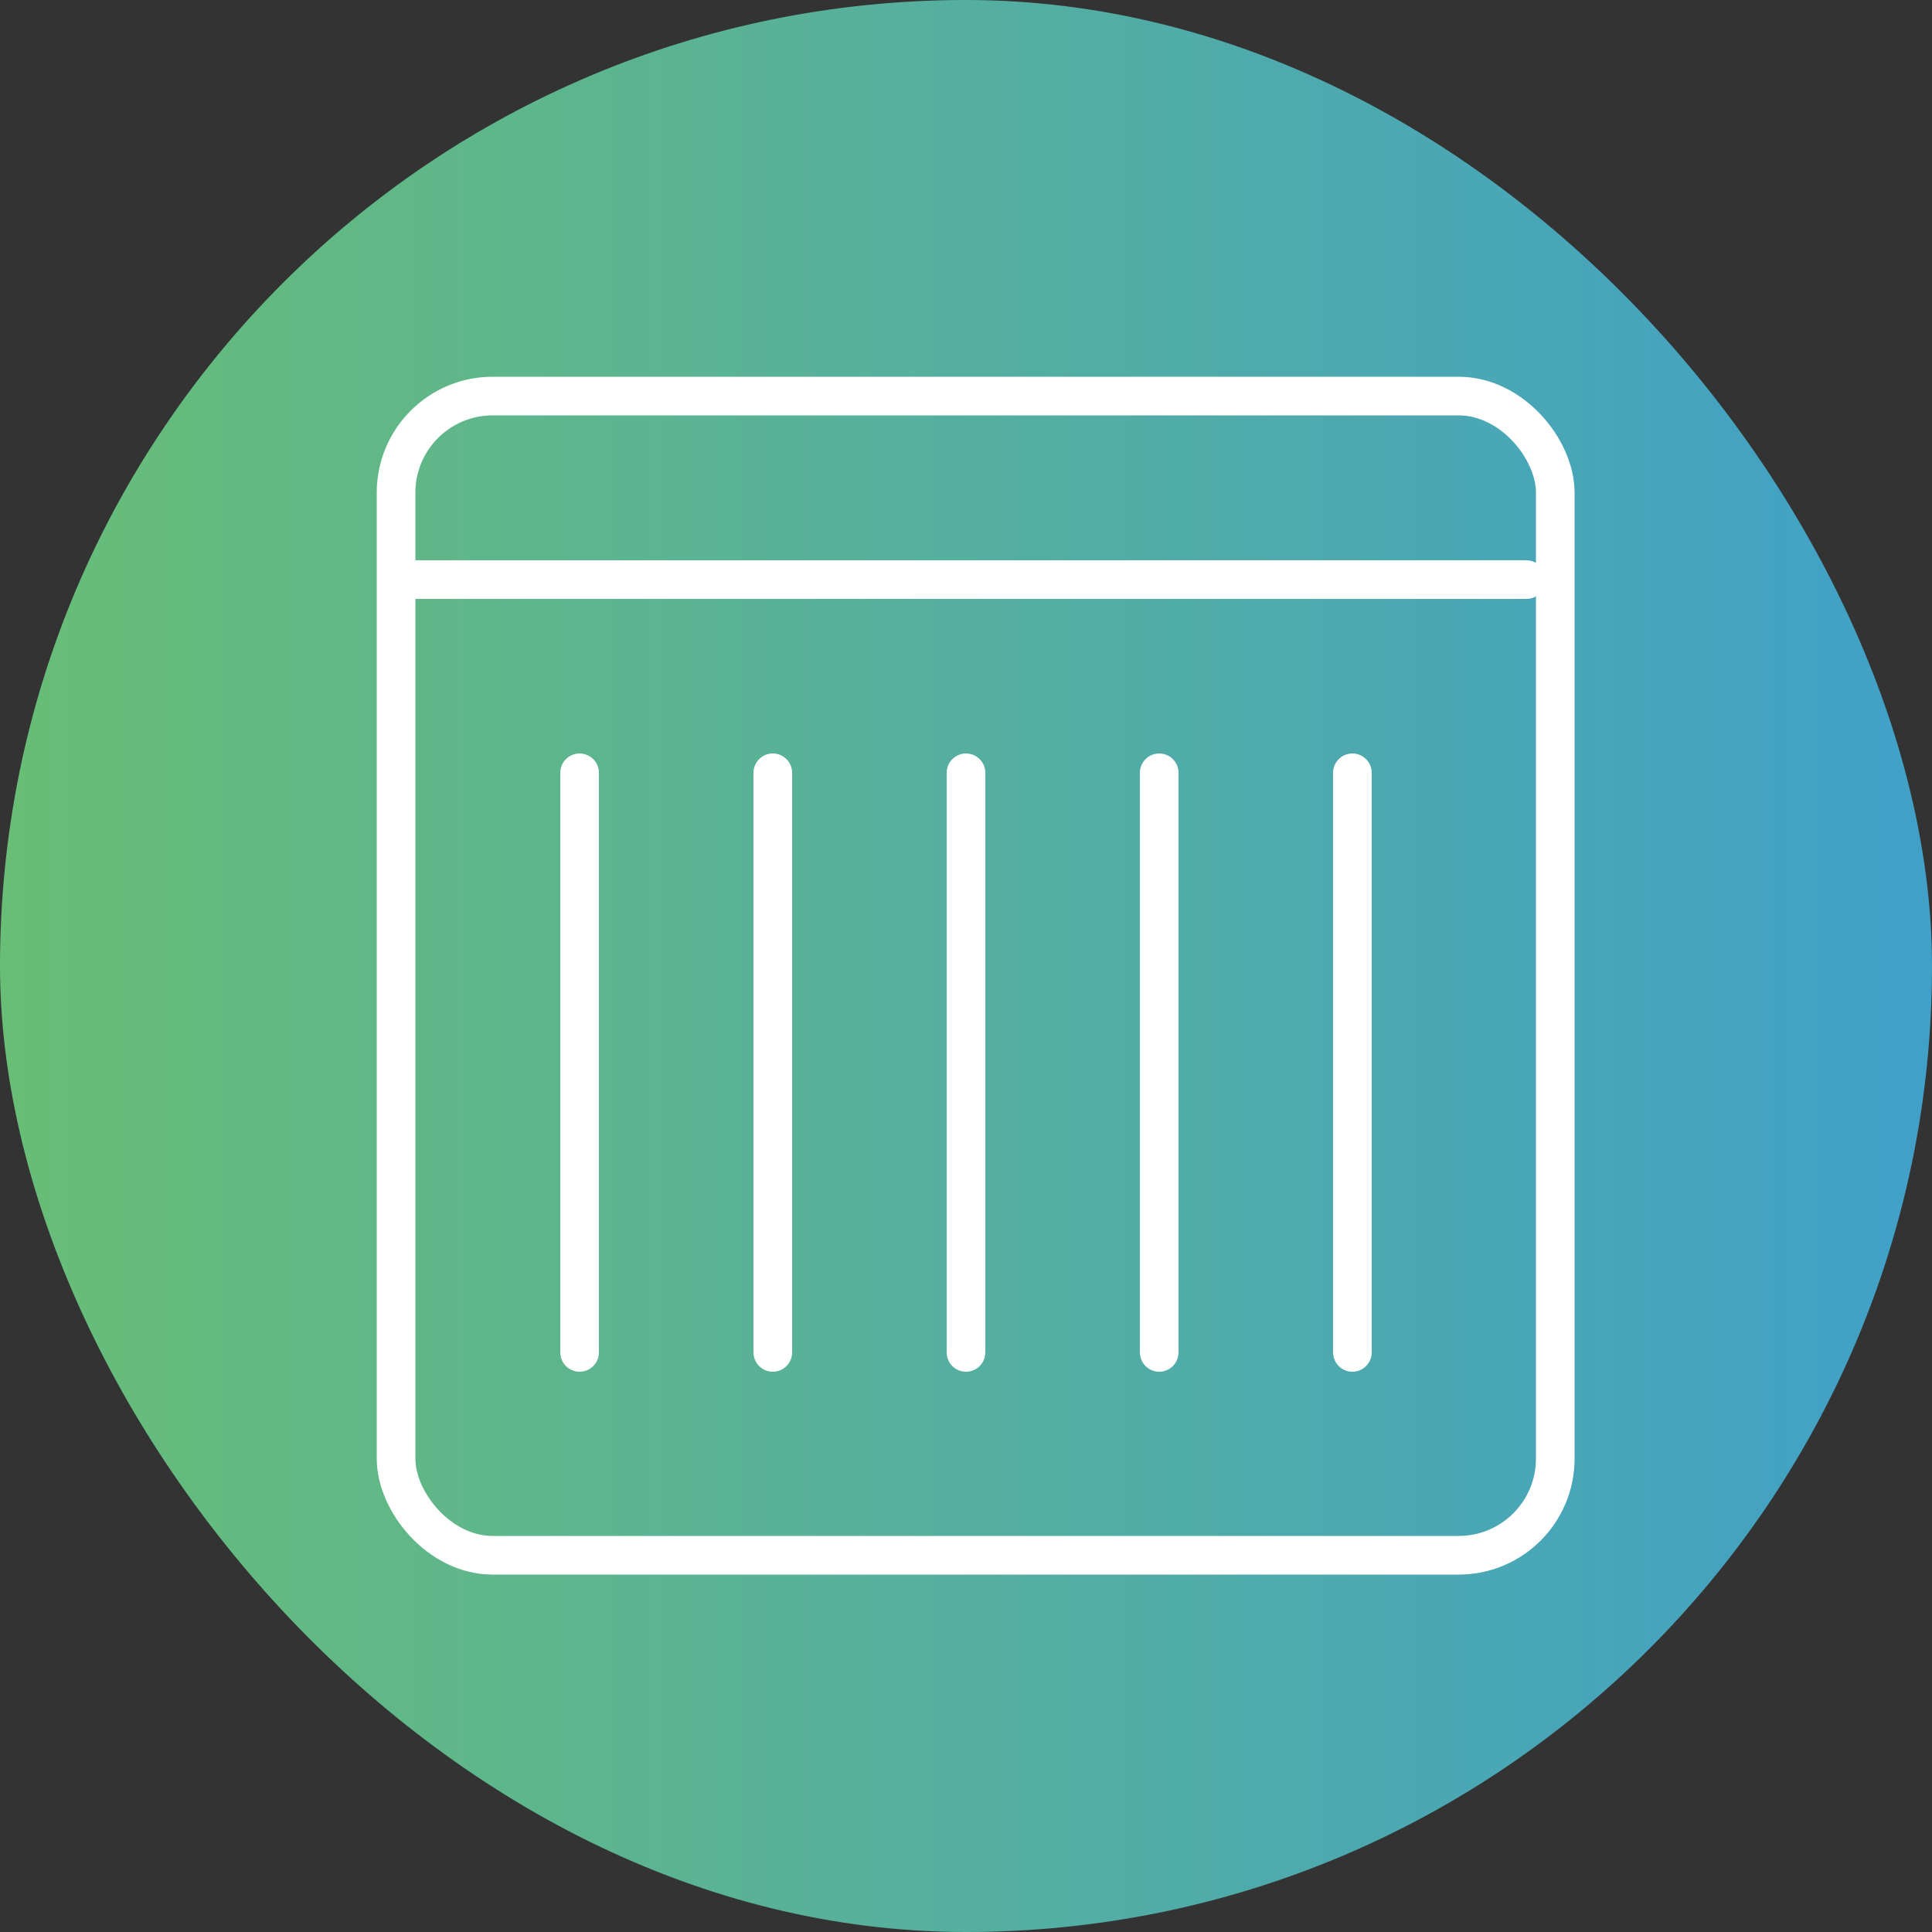 <svg id="icon_function16" xmlns="http://www.w3.org/2000/svg" xmlns:xlink="http://www.w3.org/1999/xlink" width="100" height="100" viewBox="0 0 100 100">
  <rect x="0" y="0" width="100" height="100" fill="#333333" stroke="none"/>
  <defs>
    <linearGradient id="linear-gradient" y1="0.5" x2="1" y2="0.5" gradientUnits="objectBoundingBox">
      <stop offset="0" stop-color="#68be76"/>
      <stop offset="1" stop-color="#41a0c8"/>
    </linearGradient>
  </defs>
  <rect id="長方形_20" data-name="長方形 20" width="100" height="100" rx="50" fill="url(#linear-gradient)"/>
  <g id="グループ_215" data-name="グループ 215" transform="translate(0 5)">
    <rect id="長方形_166" data-name="長方形 166" width="60" height="60" rx="5" transform="translate(20.5 15.5)" fill="rgba(255,255,255,0)" stroke="#fff" stroke-linecap="round" stroke-linejoin="round" stroke-width="2"/>
    <g id="グループ_216" data-name="グループ 216" transform="translate(0 2)">
      <line id="線_74" data-name="線 74" y2="30" transform="translate(30 33)" fill="none" stroke="#fff" stroke-linecap="round" stroke-width="2"/>
      <line id="線_75" data-name="線 75" y2="30" transform="translate(40 33)" fill="none" stroke="#fff" stroke-linecap="round" stroke-width="2"/>
      <line id="線_76" data-name="線 76" y2="30" transform="translate(50 33)" fill="none" stroke="#fff" stroke-linecap="round" stroke-width="2"/>
      <line id="線_77" data-name="線 77" y2="30" transform="translate(60 33)" fill="none" stroke="#fff" stroke-linecap="round" stroke-width="2"/>
      <line id="線_78" data-name="線 78" y2="30" transform="translate(70 33)" fill="none" stroke="#fff" stroke-linecap="round" stroke-width="2"/>
    </g>
    <line id="線_79" data-name="線 79" x2="58" transform="translate(21 25)" fill="none" stroke="#fff" stroke-linecap="round" stroke-width="2"/>
  </g>
</svg>
